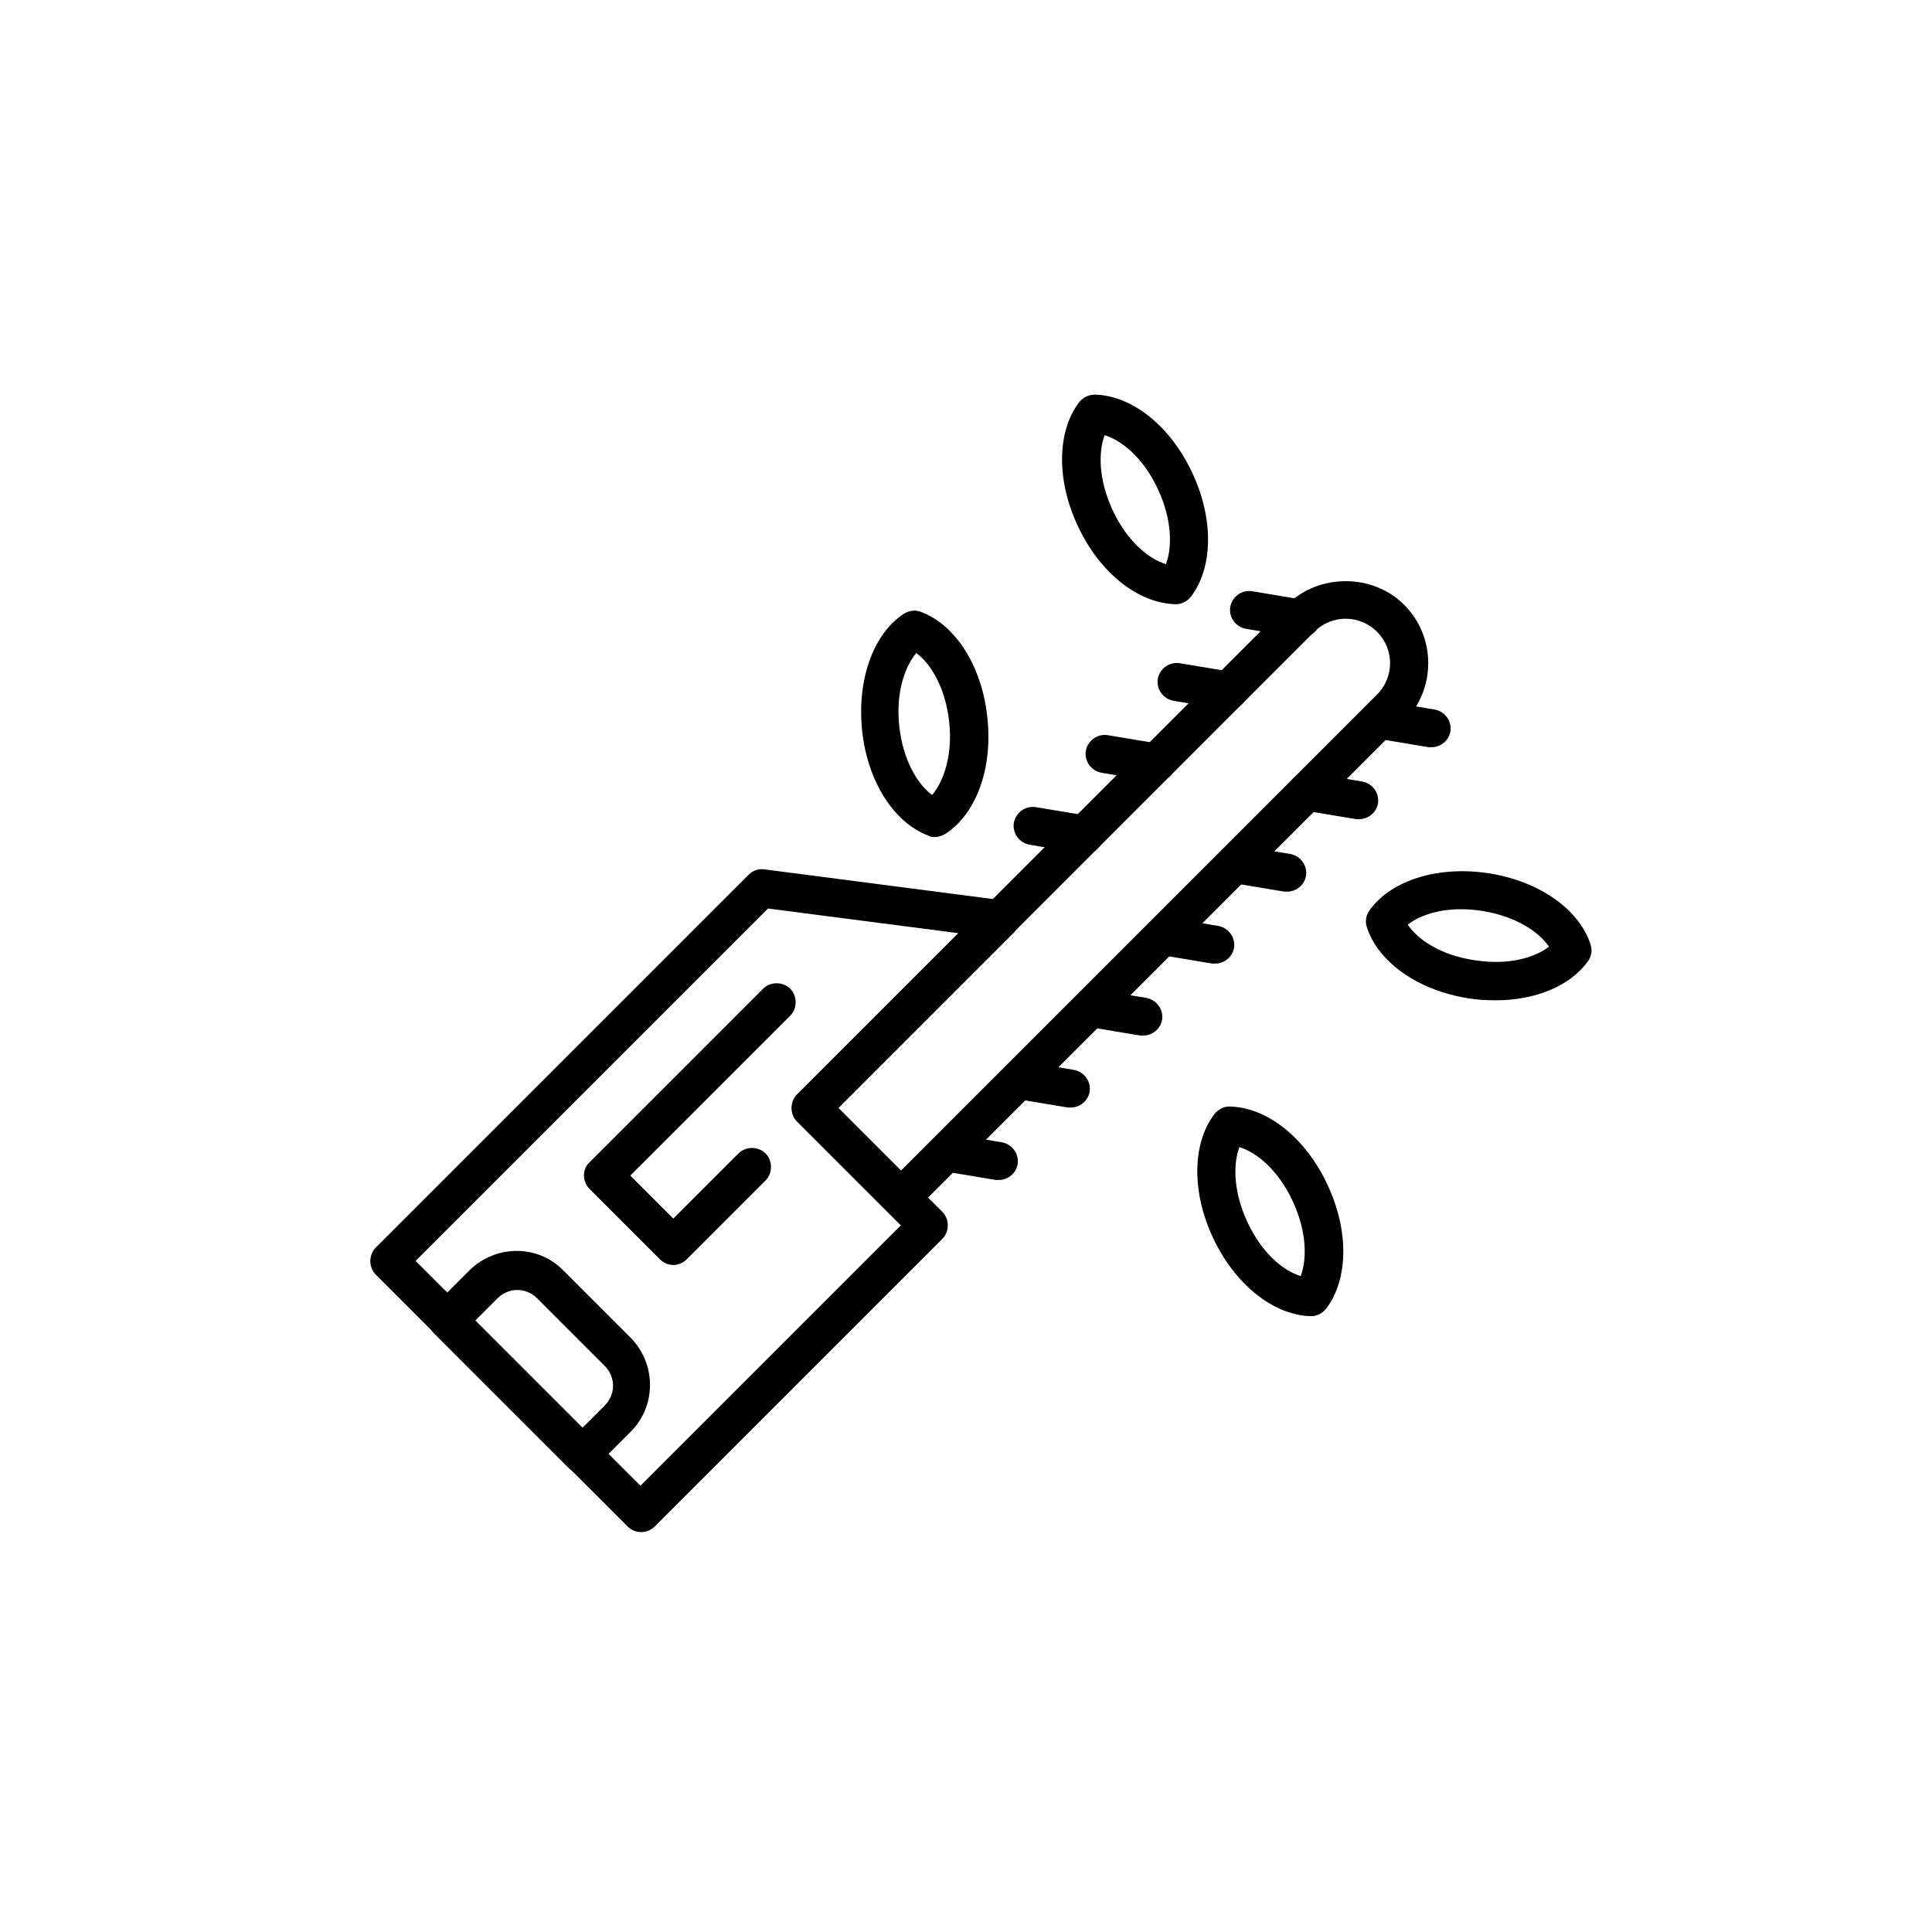 <?xml version="1.0" encoding="UTF-8"?>
<svg xmlns="http://www.w3.org/2000/svg" version="1.1" viewBox="0 0 400 400">
  <!-- Generator: Adobe Illustrator 28.6.0, SVG Export Plug-In . SVG Version: 1.2.0 Build 709)  -->
  <g>
    <g id="Laag_1">
      <g>
        <path d="M186.5,252c-1,0-2-.4-2.8-1.2l-18.6-18.6c-1.5-1.5-1.5-4.1,0-5.6l101.4-101.4c6.5-6.5,17.7-6.5,24.2,0,3.2,3.2,5,7.5,5,12.1s-1.8,8.9-5,12.1l-101.4,101.4c-.8.8-1.8,1.2-2.8,1.2ZM173.5,229.4l13,13,98.6-98.6c3.6-3.6,3.6-9.4,0-13-3.6-3.6-9.4-3.6-13,0l-98.6,98.6Z"/>
        <path d="M132.7,317.2c-1,0-2-.4-2.8-1.2l-52.1-52.1c-1.5-1.5-1.5-4.1,0-5.6l77.2-77.2c.9-.9,2.1-1.3,3.3-1.1l49.3,6.4c1.5.2,2.7,1.2,3.2,2.6.5,1.4.1,3-.9,4.1l-36.3,36.3,21.5,21.5c1.5,1.5,1.5,4.1,0,5.6l-59.5,59.5c-.8.8-1.8,1.2-2.8,1.2ZM86.1,261.1l46.5,46.5,53.9-53.9-21.5-21.5c-1.5-1.5-1.5-4.1,0-5.6l33.4-33.4-39.4-5.1-73,73Z"/>
        <path d="M269.4,132c-.2,0-.4,0-.6,0l-10.8-1.8c-2.2-.4-3.6-2.4-3.3-4.5.4-2.2,2.4-3.6,4.5-3.3l10.8,1.8c2.2.4,3.6,2.4,3.3,4.5-.3,1.9-2,3.3-3.9,3.3Z"/>
        <path d="M254.4,146.9c-.2,0-.4,0-.6,0l-10.8-1.8c-2.2-.4-3.6-2.4-3.3-4.5.4-2.2,2.4-3.6,4.5-3.3l10.8,1.8c2.2.4,3.6,2.4,3.3,4.5-.3,1.9-2,3.3-3.9,3.3Z"/>
        <path d="M239.5,161.8c-.2,0-.4,0-.6,0l-10.8-1.8c-2.2-.4-3.6-2.4-3.3-4.5.4-2.2,2.4-3.6,4.5-3.3l10.8,1.8c2.2.4,3.6,2.4,3.3,4.5-.3,1.9-2,3.3-3.9,3.3Z"/>
        <path d="M224.6,176.7c-.2,0-.4,0-.6,0l-10.8-1.8c-2.2-.4-3.6-2.4-3.3-4.5.4-2.2,2.4-3.6,4.5-3.3l10.8,1.8c2.2.4,3.6,2.4,3.3,4.5-.3,1.9-2,3.3-3.9,3.3Z"/>
        <path d="M296.4,154.7c-.2,0-.4,0-.6,0l-10.8-1.8c-2.2-.4-3.6-2.4-3.3-4.5.4-2.2,2.4-3.6,4.5-3.3l10.8,1.8c2.2.4,3.6,2.4,3.3,4.5-.3,1.9-2,3.3-3.9,3.3Z"/>
        <path d="M281.4,169.6c-.2,0-.4,0-.6,0l-10.8-1.8c-2.2-.4-3.6-2.4-3.3-4.5.4-2.2,2.4-3.6,4.5-3.3l10.8,1.8c2.2.4,3.6,2.4,3.3,4.5-.3,1.9-2,3.3-3.9,3.3Z"/>
        <path d="M266.5,184.6c-.2,0-.4,0-.6,0l-10.8-1.8c-2.2-.4-3.6-2.4-3.3-4.5.4-2.2,2.4-3.6,4.5-3.3l10.8,1.8c2.2.4,3.6,2.4,3.3,4.5-.3,1.9-2,3.3-3.9,3.3Z"/>
        <path d="M251.6,199.5c-.2,0-.4,0-.6,0l-10.8-1.8c-2.2-.4-3.6-2.4-3.3-4.5.4-2.2,2.4-3.6,4.5-3.3l10.8,1.8c2.2.4,3.6,2.4,3.3,4.5-.3,1.9-2,3.3-3.9,3.3Z"/>
        <path d="M236.7,214.4c-.2,0-.4,0-.6,0l-10.8-1.8c-2.2-.4-3.6-2.4-3.3-4.5.4-2.2,2.4-3.6,4.5-3.3l10.8,1.8c2.2.4,3.6,2.4,3.3,4.5-.3,1.9-2,3.3-3.9,3.3Z"/>
        <path d="M221.7,229.3c-.2,0-.4,0-.6,0l-10.8-1.8c-2.2-.4-3.6-2.4-3.3-4.5.4-2.2,2.4-3.6,4.5-3.3l10.8,1.8c2.2.4,3.6,2.4,3.3,4.5-.3,1.9-2,3.3-3.9,3.3Z"/>
        <path d="M206.8,244.3c-.2,0-.4,0-.6,0l-10.8-1.8c-2.2-.4-3.6-2.4-3.3-4.5.4-2.2,2.4-3.6,4.5-3.3l10.8,1.8c2.2.4,3.6,2.4,3.3,4.5-.3,1.9-2,3.3-3.9,3.3Z"/>
        <path d="M120.5,305.1c-1,0-2-.4-2.8-1.2l-27.9-27.9c-.7-.7-1.2-1.7-1.2-2.8s.4-2.1,1.2-2.8l7.4-7.4c5.4-5.3,14.1-5.4,19.4,0l14,14c5.3,5.4,5.3,14.1,0,19.4l-7.4,7.4c-.8.8-1.8,1.2-2.8,1.2ZM98.3,273.3l22.3,22.3,4.6-4.6c2.3-2.3,2.3-5.9,0-8.2l-14-14c-2.3-2.3-5.9-2.3-8.2,0,0,0-4.6,4.6-4.6,4.6Z"/>
        <path d="M139.4,261.9c-1,0-2-.4-2.8-1.2l-14.5-14.5c-.7-.7-1.2-1.7-1.2-2.8s.4-2.1,1.2-2.8l35.9-35.9c1.5-1.5,4.1-1.5,5.6,0,1.5,1.5,1.5,4.1,0,5.6l-33.1,33.1,8.9,8.9,13.5-13.5c1.5-1.5,4.1-1.5,5.6,0,1.5,1.5,1.5,4.1,0,5.6l-16.3,16.3c-.8.8-1.8,1.2-2.8,1.2Z"/>
        <path d="M193.6,173.3c-.5,0-1,0-1.4-.3-7.2-2.7-12.6-11.3-13.7-21.7s2.2-20,8.6-24.2c1.1-.7,2.4-.9,3.6-.4,7.2,2.7,12.6,11.3,13.7,21.7,1.2,10.5-2.2,20-8.6,24.2-.7.4-1.4.7-2.2.7ZM189.7,135.2c-2.4,2.9-4.3,8.3-3.5,15.3.8,7,3.8,11.9,6.8,14.1,2.4-2.9,4.3-8.3,3.5-15.3-.8-7-3.8-11.9-6.8-14.1Z"/>
        <path d="M309.6,207.1c-1.8,0-3.7-.1-5.5-.4-10.4-1.6-18.7-7.4-21.1-14.7-.4-1.2-.2-2.6.6-3.6,4.5-6.2,14.2-9.2,24.6-7.6,10.4,1.6,18.7,7.4,21.1,14.7.4,1.2.2,2.6-.6,3.6-3.7,5.1-10.9,8-19,8ZM291.5,191.5c2.1,3.1,6.9,6.3,13.8,7.3,7,1.1,12.4-.5,15.4-2.8-2.1-3.1-6.9-6.3-13.8-7.4-7-1.1-12.4.5-15.4,2.8Z"/>
        <path d="M271.4,272.5c-7.8-.2-15.7-6.6-20.2-16.1-4.5-9.5-4.4-19.6.2-25.7.8-1,2-1.7,3.3-1.6,7.7.2,15.6,6.5,20.1,16.1,4.5,9.5,4.4,19.6-.2,25.7-.8,1-1.9,1.6-3.2,1.6ZM256.6,237.5c-1.3,3.5-1.3,9.2,1.7,15.6,3,6.4,7.4,10,11,11.1,1.3-3.5,1.3-9.2-1.7-15.6-3-6.4-7.4-10-11-11.1Z"/>
        <path d="M243.4,125.1c-7.8-.2-15.7-6.5-20.2-16.1-4.5-9.5-4.4-19.6.2-25.7.8-1,2-1.6,3.3-1.6,7.7.2,15.6,6.5,20.1,16.1,4.5,9.5,4.4,19.6-.2,25.7-.8,1-1.9,1.6-3.2,1.6ZM228.7,90.1c-1.3,3.5-1.3,9.2,1.7,15.6,3,6.4,7.4,10,11,11.1,1.3-3.5,1.3-9.2-1.7-15.6-3-6.4-7.4-10-11-11.1Z"/>
      </g>
    </g>
  </g>
</svg>